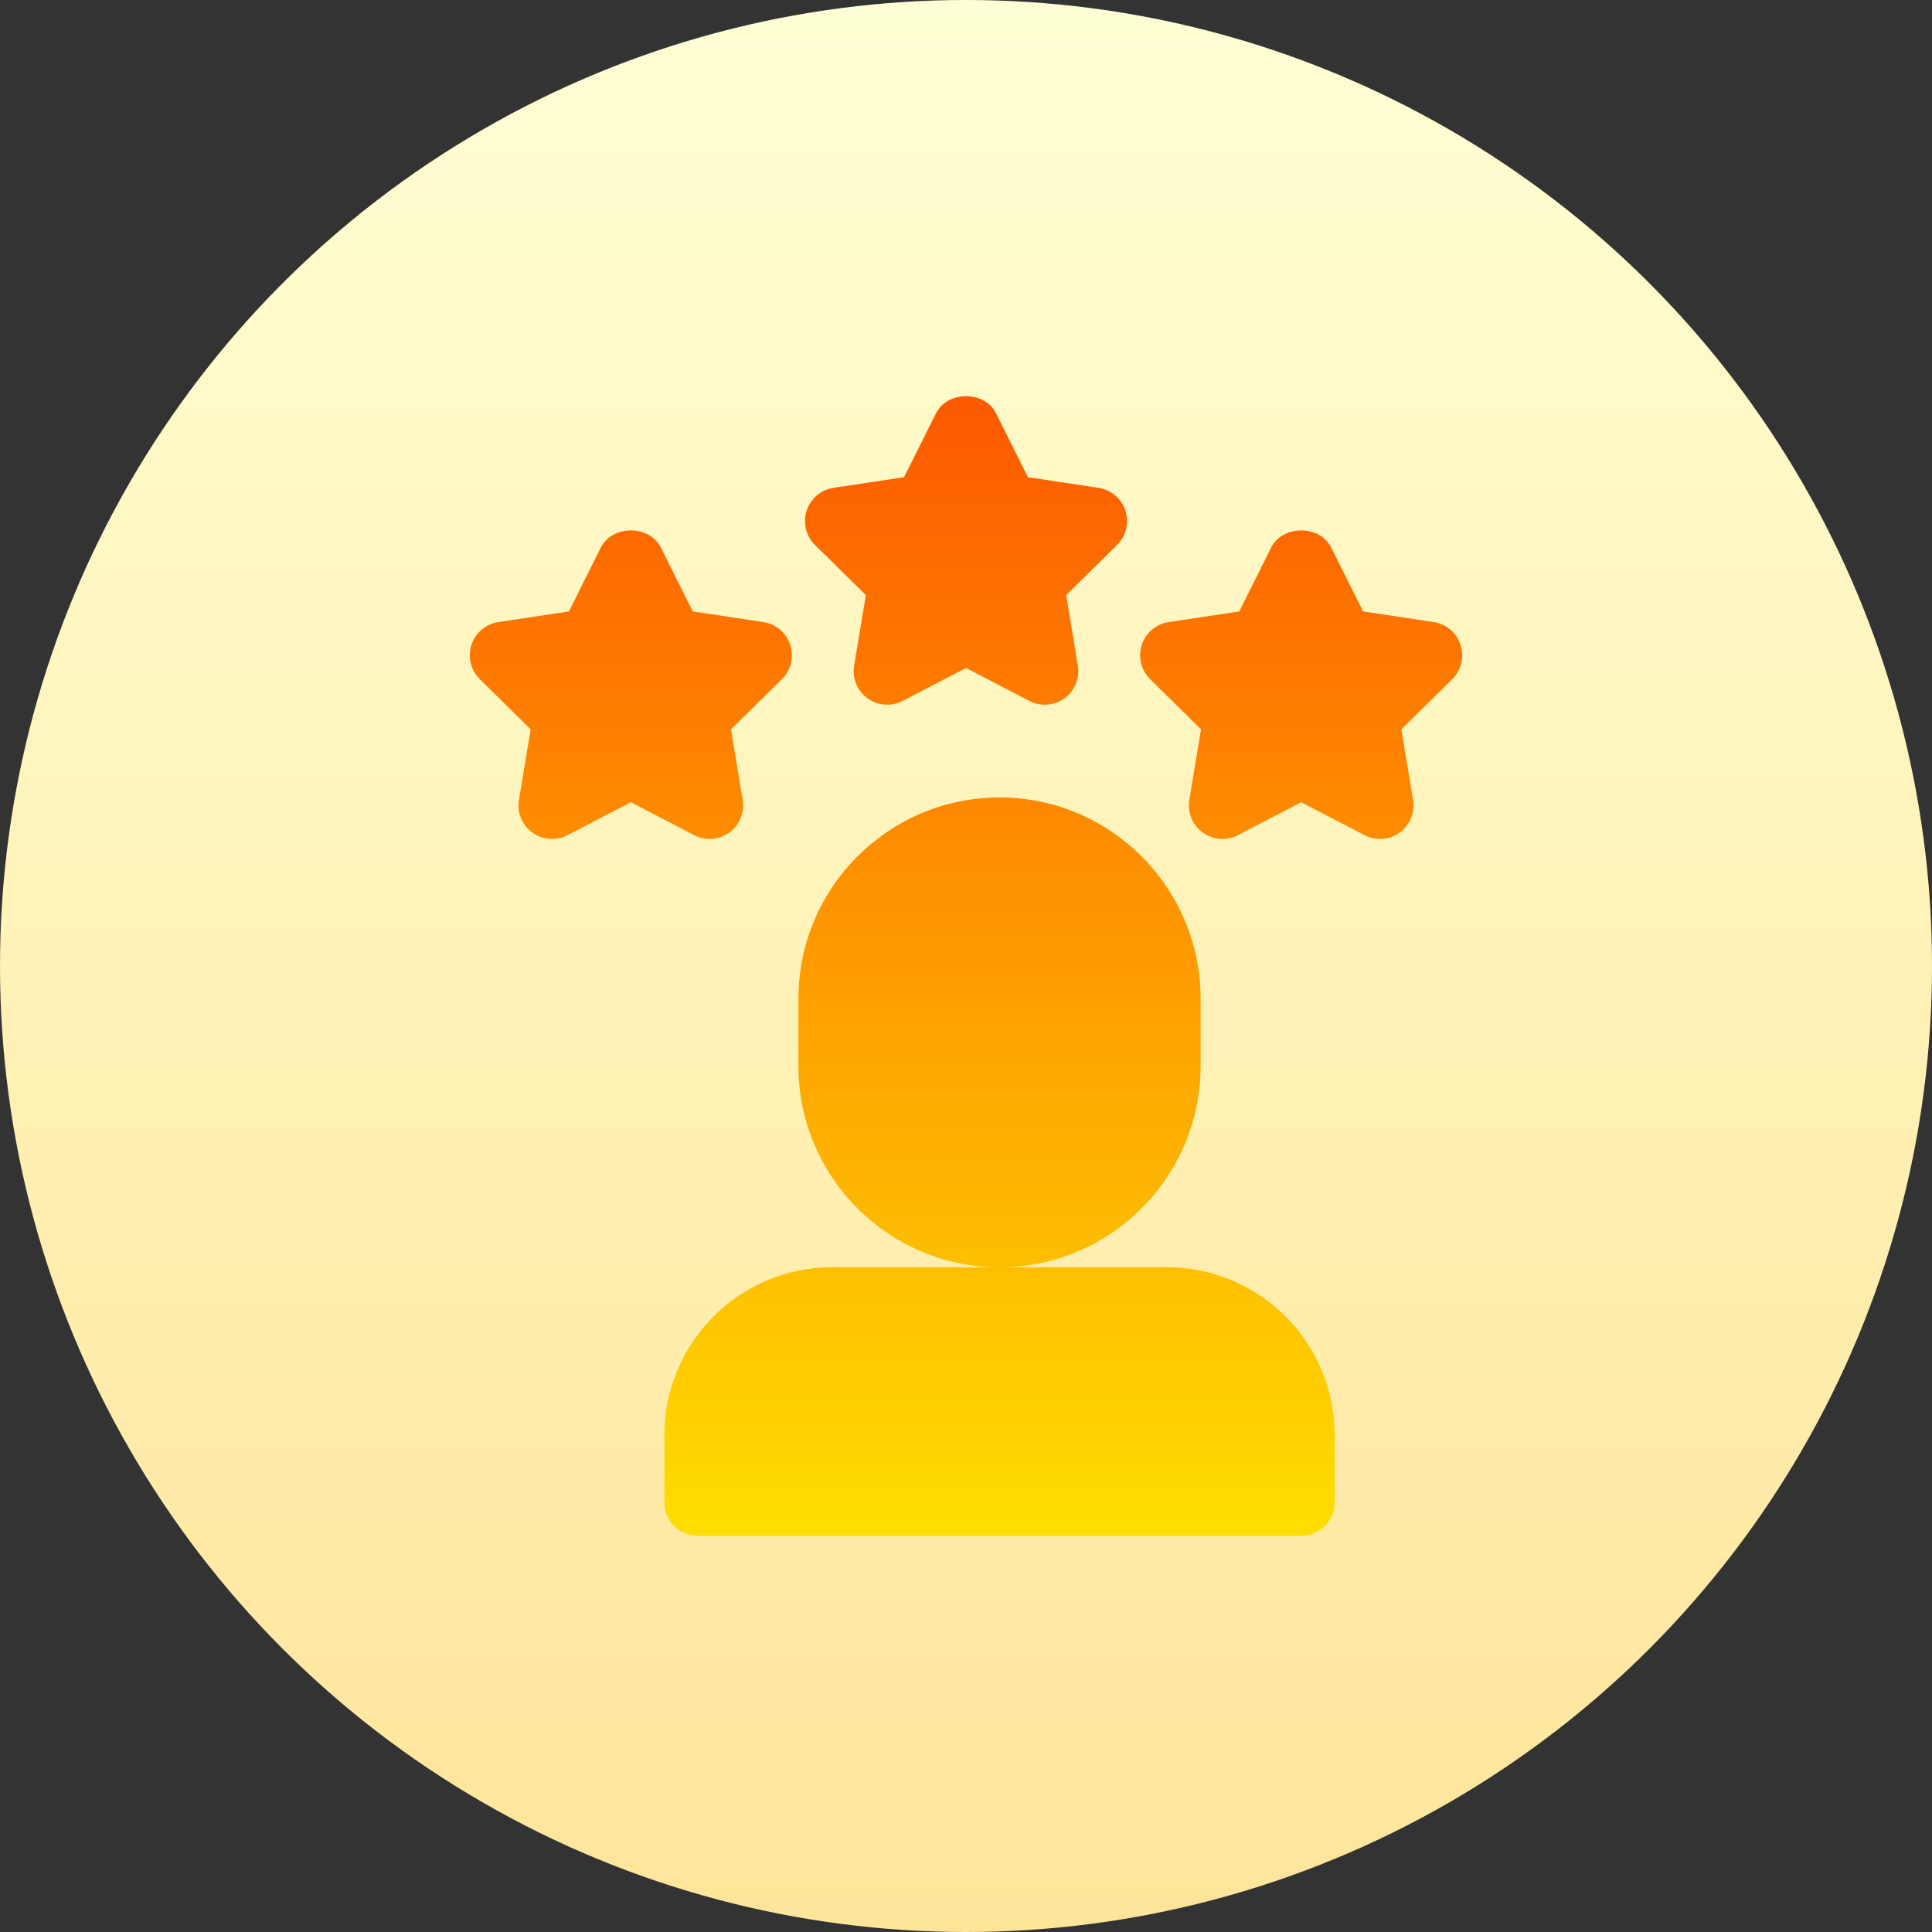 <?xml version="1.0" encoding="UTF-8"?> <svg xmlns="http://www.w3.org/2000/svg" xmlns:xlink="http://www.w3.org/1999/xlink" id="Capa_1" height="512" viewBox="0 0 512 512" width="512"><rect x="0" y="0" width="512" height="512" fill="#333333" stroke="none"/> <linearGradient id="SVGID_1_" gradientUnits="userSpaceOnUse" x1="256" x2="256" y1="512" y2="0"> <stop offset="0" stop-color="#ffe59a"></stop> <stop offset="1" stop-color="#ffffd5"></stop> </linearGradient> <linearGradient id="SVGID_2_" gradientUnits="userSpaceOnUse" x1="256" x2="256" y1="407" y2="105"> <stop offset="0" stop-color="#ffde00"></stop> <stop offset="1" stop-color="#fd5900"></stop> </linearGradient> <g> <g> <circle cx="256" cy="256" fill="url(#SVGID_1_)" r="256"></circle> </g> <g> <g> <path d="m229.457 157.708-3.105 18.691c-.555 3.318.815 6.67 3.539 8.651 2.724 1.989 6.349 2.241 9.316.704l16.793-8.729 16.793 8.729c2.96 1.542 6.588 1.292 9.316-.704 2.724-1.98 4.094-5.333 3.539-8.651l-3.105-18.691 13.48-13.289c2.394-2.363 3.261-5.88 2.221-9.085-1.041-3.205-3.799-5.55-7.13-6.054l-18.701-2.814-8.466-16.946c-3.019-6.028-12.872-6.028-15.891 0l-8.466 16.946-18.701 2.814c-3.331.504-6.089 2.849-7.13 6.054s-.173 6.722 2.221 9.085zm-36.171 62.918c2.724-1.98 4.094-5.333 3.539-8.651l-3.105-18.691 13.48-13.289c2.394-2.362 3.261-5.88 2.221-9.085-1.041-3.205-3.799-5.55-7.13-6.054l-18.701-2.814-8.466-16.946c-3.019-6.028-12.872-6.028-15.891 0l-8.466 16.946-18.701 2.814c-3.331.504-6.089 2.849-7.13 6.054s-.173 6.723 2.221 9.085l13.48 13.289-3.105 18.691c-.555 3.318.815 6.671 3.539 8.651 2.724 1.998 6.332 2.232 9.316.704l16.793-8.729 16.793 8.729c2.957 1.542 6.585 1.291 9.313-.704zm193.78-49.716c-1.041-3.205-3.799-5.55-7.13-6.054l-18.701-2.814-8.466-16.946c-3.019-6.028-12.872-6.028-15.891 0l-8.466 16.946-18.701 2.814c-3.331.504-6.089 2.849-7.13 6.054s-.173 6.723 2.221 9.085l13.48 13.289-3.105 18.691c-.555 3.318.815 6.671 3.539 8.651 2.706 1.998 6.332 2.232 9.316.704l16.793-8.729 16.793 8.729c2.96 1.542 6.588 1.292 9.316-.704 2.724-1.98 4.094-5.333 3.539-8.651l-3.105-18.691 13.48-13.289c2.392-2.362 3.259-5.88 2.218-9.085zm-68.89 111.574v-17.788c0-29.427-23.906-53.364-53.294-53.364s-53.294 23.937-53.294 53.364v17.788c0 29.427 23.906 53.364 53.294 53.364s53.294-23.937 53.294-53.364zm-8.882 53.364h-44.411-44.412c-24.496 0-44.412 19.951-44.412 44.47v17.788c0 4.916 3.973 8.894 8.882 8.894h159.882c4.91 0 8.882-3.978 8.882-8.894v-17.788c0-24.519-19.915-44.47-44.411-44.47z" fill="url(#SVGID_2_)"></path> </g> </g> </g> </svg> 